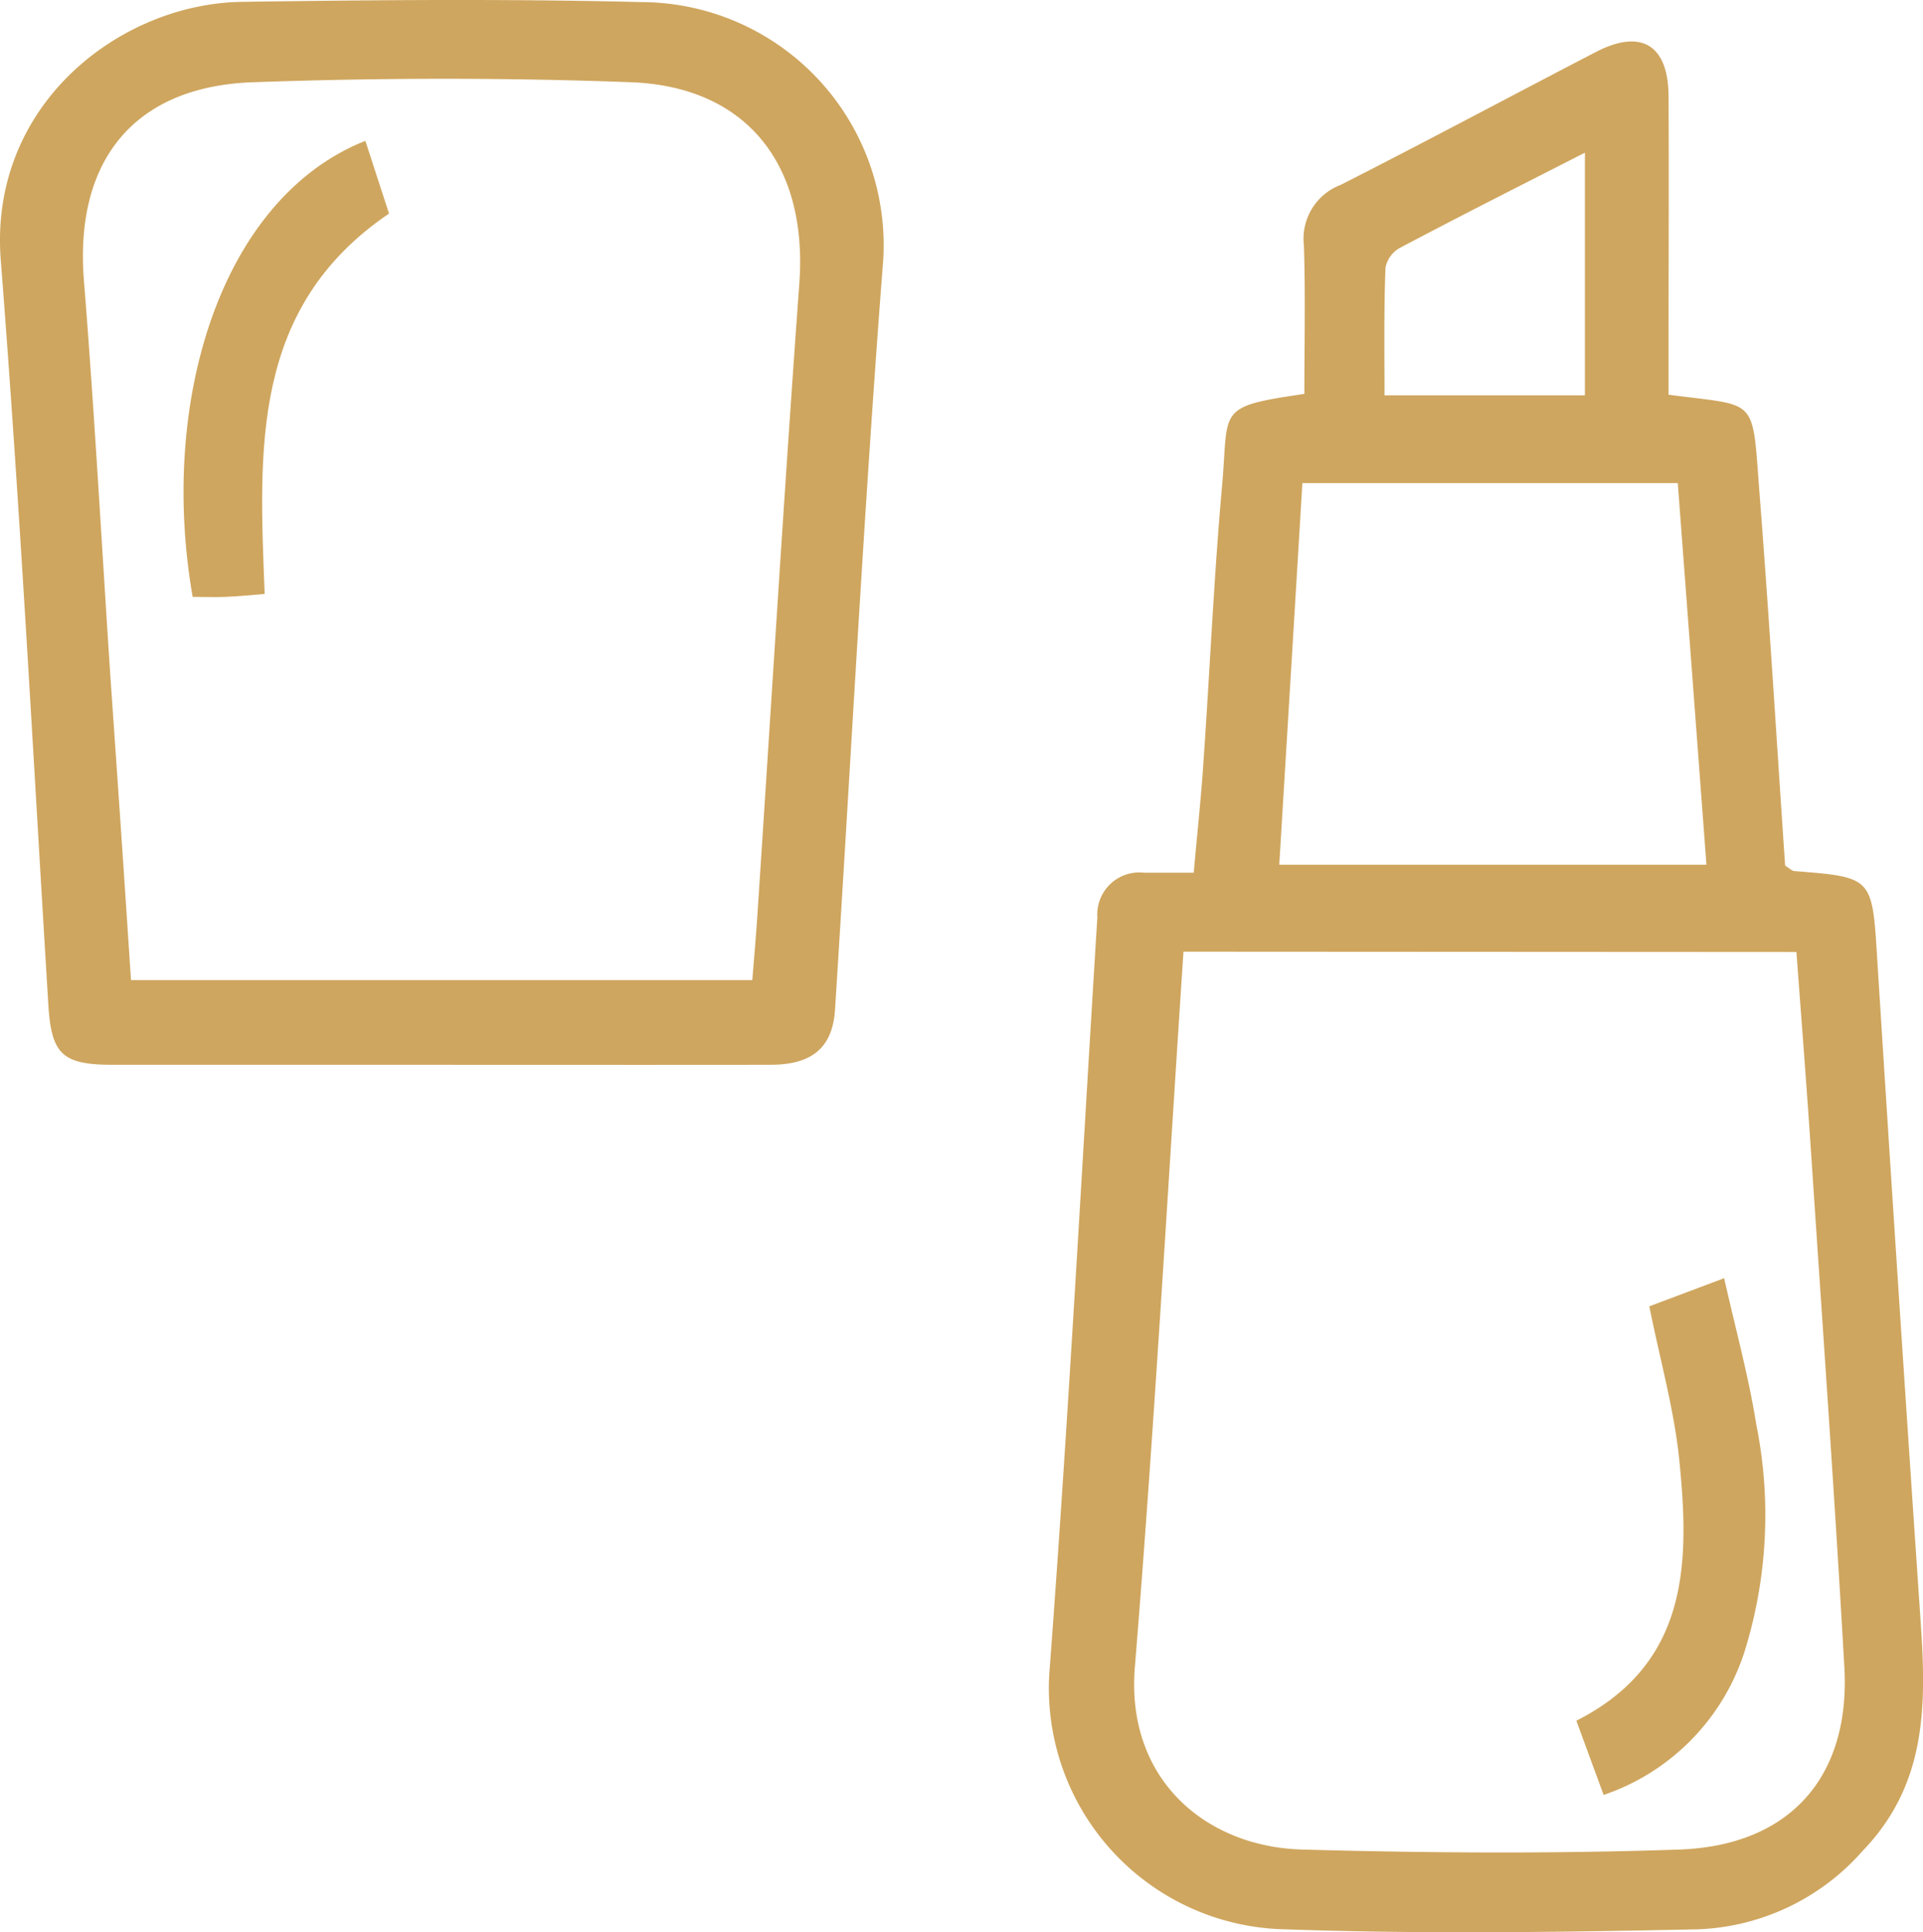 <svg xmlns="http://www.w3.org/2000/svg" width="79.641" height="80" viewBox="0 0 79.641 80">
  <g id="Layer_2" data-name="Layer 2" transform="translate(0.002 -0.008)">
    <g id="Layer_1" data-name="Layer 1" transform="translate(-0.002 0.008)">
      <path id="Path_43" data-name="Path 43" d="M146.7,19.979c0-2.032.048-4.094-.019-6.152a2.382,2.382,0,0,1,1.519-2.5c3.548-1.8,7.058-3.682,10.593-5.513,1.86-.957,2.977-.278,2.99,1.825.019,3.561,0,7.122,0,10.682v1.691c3.762.507,3.449,0,3.775,4.183.4,5.127.708,10.264,1.053,15.315.2.128.287.22.38.227,3.264.255,3.223.255,3.436,3.663q.861,13.678,1.793,27.357c.239,3.452.287,6.755-2.387,9.534a9.559,9.559,0,0,1-6.854,3.261c-5.686.118-11.381.2-17.064,0a9.988,9.988,0,0,1-9.779-10.571c.788-10.437,1.343-20.889,1.991-31.335a1.74,1.74,0,0,1,1.937-1.841h2.055c.144-1.65.319-3.216.415-4.786.262-3.762.424-7.533.763-11.288C143.571,20.579,143.041,20.518,146.7,19.979Zm-5.006,23.094c-.664,10-1.212,19.817-2.013,29.616-.383,4.665,2.951,7.447,6.924,7.559,5.207.144,10.427.179,15.634,0,4.588-.166,7.08-3.028,6.825-7.549-.4-7.058-.9-14.109-1.369-21.16-.185-2.8-.405-5.59-.616-8.452Zm21.658-3.6c-.4-5.344-.794-10.6-1.187-15.8H146.618c-.319,5.316-.638,10.529-.957,15.8ZM150.019,20.039h8.3V9.992c-2.69,1.372-5.191,2.635-7.658,3.94a1.193,1.193,0,0,0-.6.82C149.991,16.488,150.019,18.227,150.019,20.039Z" transform="translate(-92.68 -3.671)" fill="#cfa65f"/>
      <path id="Path_44" data-name="Path 44" d="M18.064,44.094H4.663c-2.135,0-2.553-.459-2.671-2.613C1.367,31.245.831,21.006.03,10.783-.474,4.348,4.963.165,10,.085c5.526-.08,11.056-.128,16.582.01a10.066,10.066,0,0,1,9.993,10.7c-.8,10.325-1.334,20.672-1.994,31.01-.1,1.567-.938,2.281-2.645,2.288C27.31,44.1,22.687,44.094,18.064,44.094ZM5.423,40.587H31.155c.077-.957.156-1.857.214-2.75.574-8.7,1.1-17.4,1.733-26.1.357-4.878-2.154-8.146-6.978-8.324-5.207-.195-10.43-.185-15.634,0-4.958.166-7.4,3.264-7.019,8.174.443,5.51.74,11.033,1.107,16.55C4.867,32.263,5.148,36.379,5.423,40.587Z" transform="translate(0.002 -0.008)" fill="#cfa65f"/>
      <path id="Path_45" data-name="Path 45" d="M207.625,167.035l3.1-1.165c.466,2.08,1.011,4.049,1.331,6.062a18.99,18.99,0,0,1-.5,9.441,9.253,9.253,0,0,1-5.823,5.893l-1.129-3.073c4.7-2.383,4.693-6.6,4.253-10.883C208.639,171.259,208.071,169.252,207.625,167.035Z" transform="translate(-139.319 -112.949)" fill="#cfa65f"/>
      <path id="Path_46" data-name="Path 46" d="M31.358,18.28c.351,1.082.657,2.026.98,3.012-5.743,3.9-5.379,9.786-5.15,15.749-.562.045-1.072.1-1.6.121-.466.019-.932,0-1.382,0C22.8,29.135,25.34,20.67,31.358,18.28Z" transform="translate(-16.227 -12.45)" fill="#cfa65f"/>
    </g>
  </g>
</svg>
